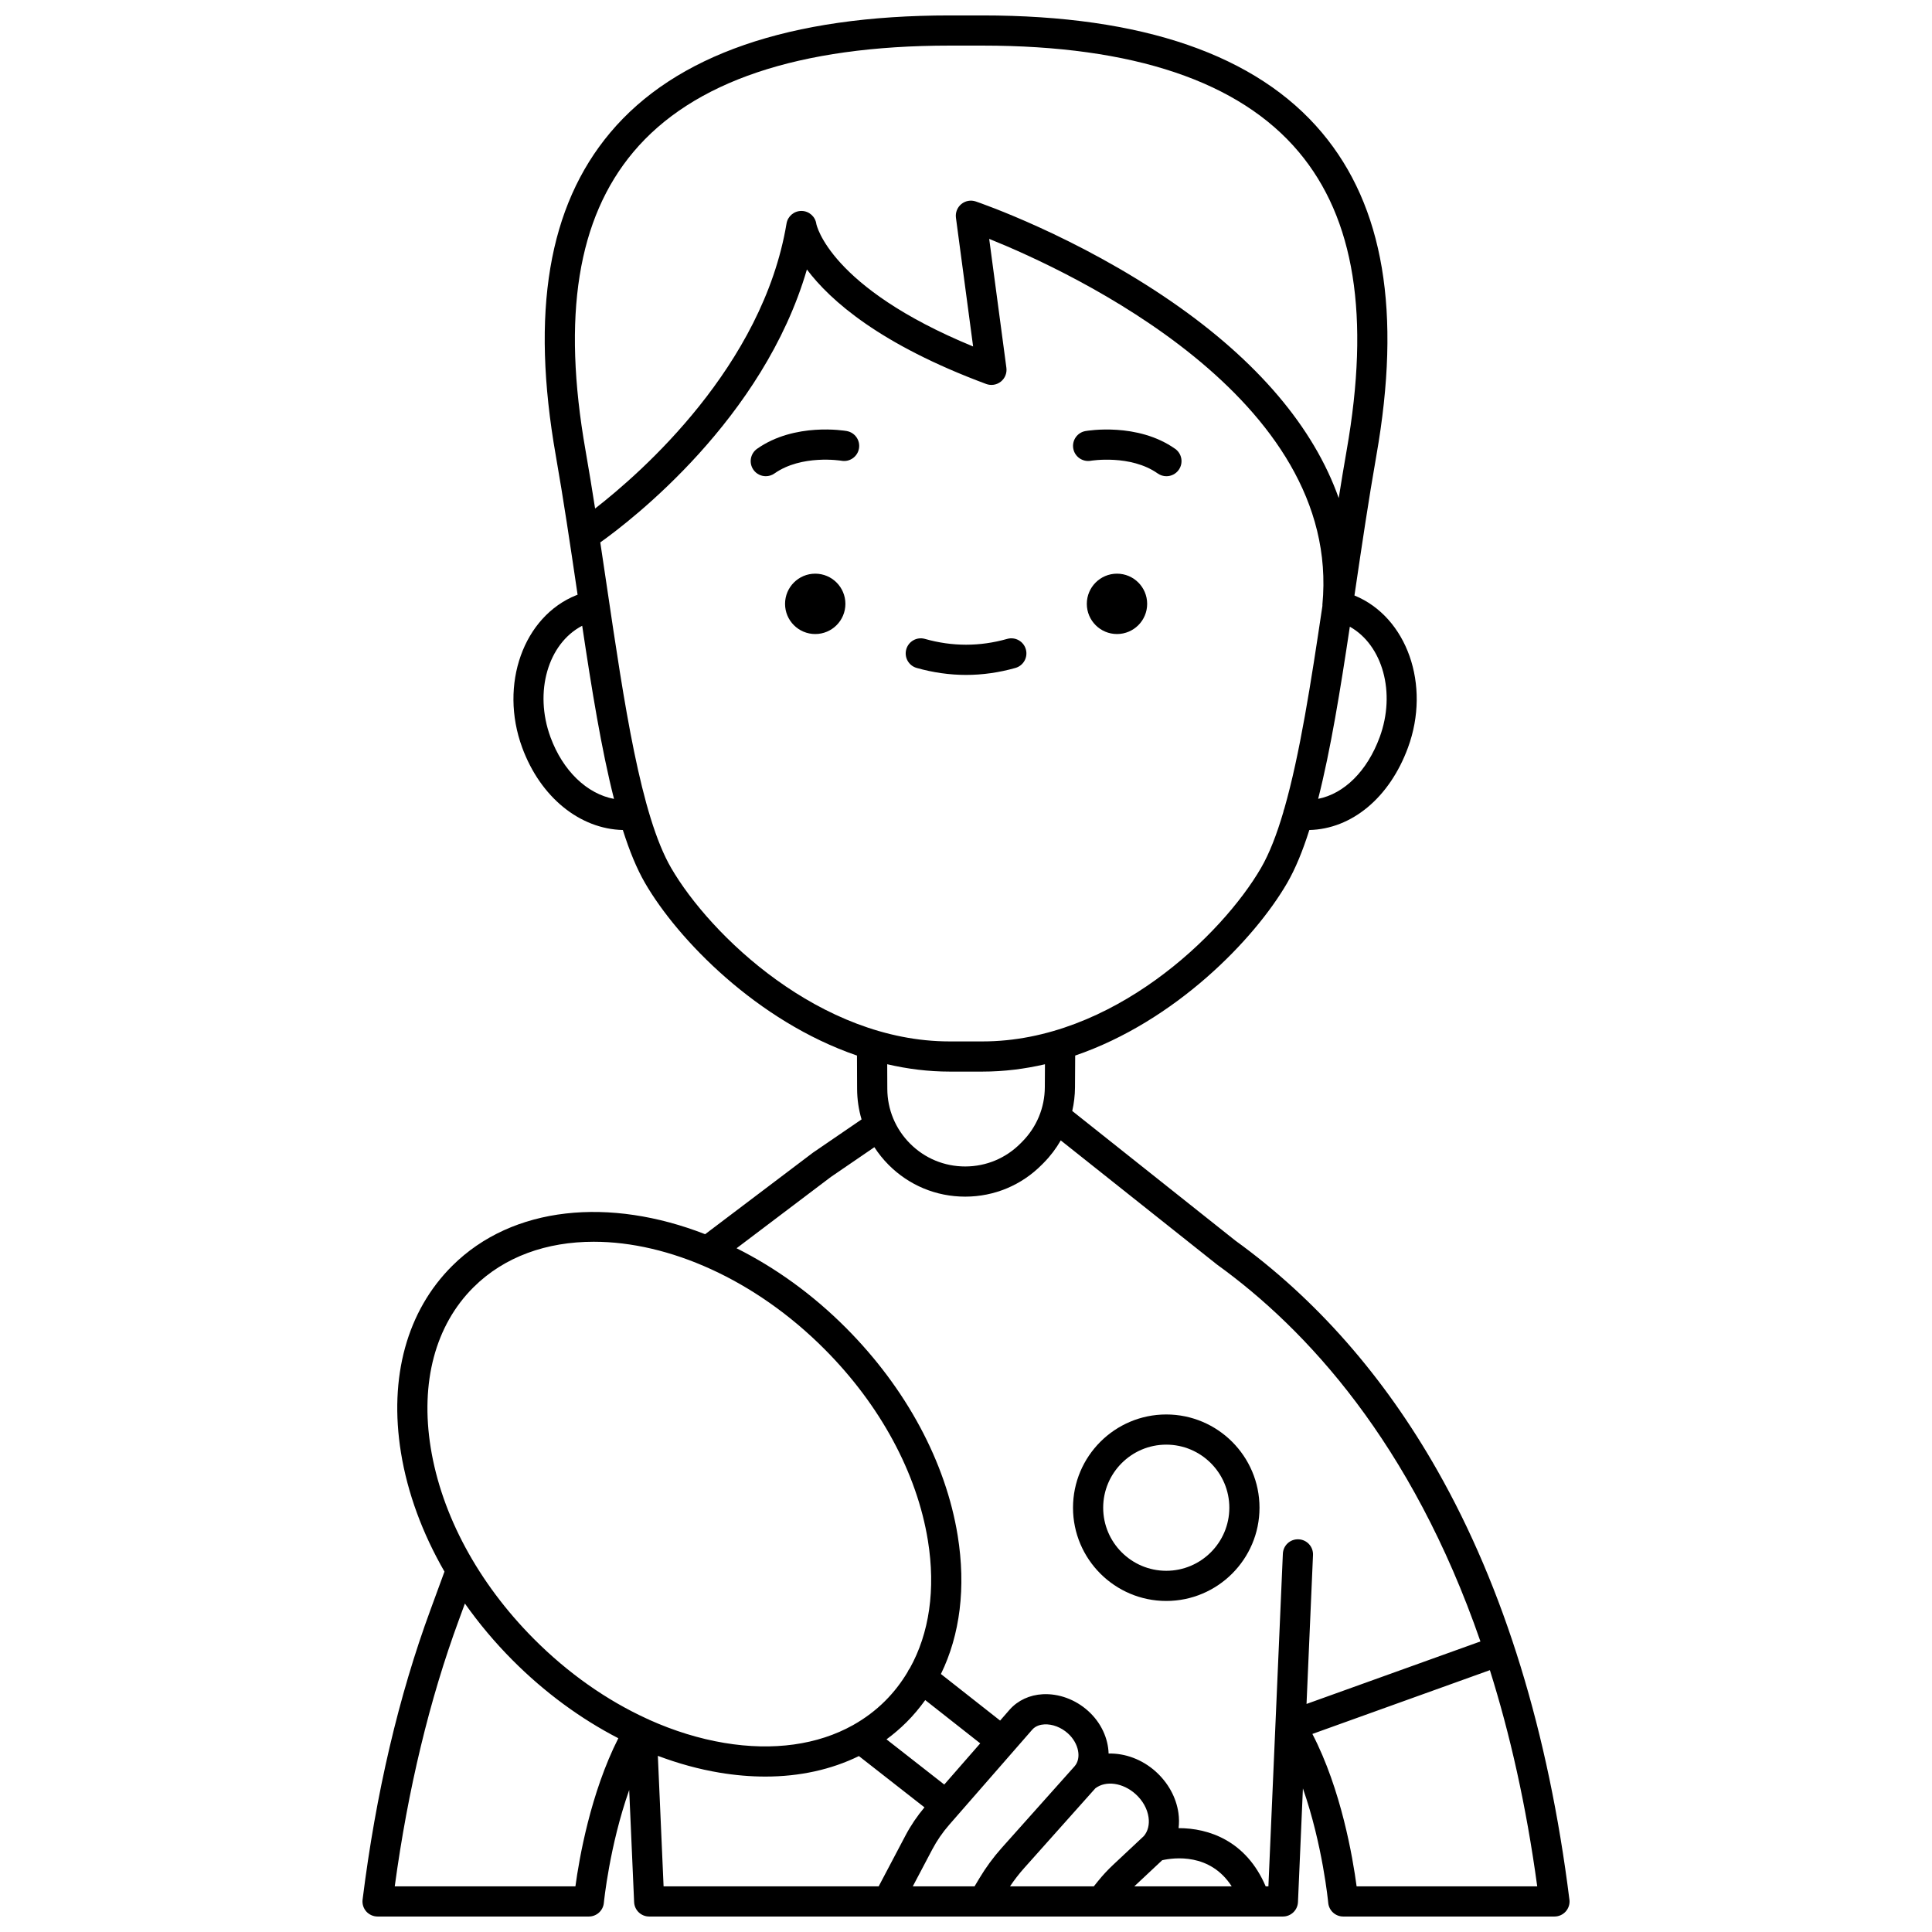 <?xml version="1.0" encoding="UTF-8"?>
<!-- Uploaded to: ICON Repo, www.svgrepo.com, Generator: ICON Repo Mixer Tools -->
<svg width="800px" height="800px" version="1.1" viewBox="144 144 512 512" xmlns="http://www.w3.org/2000/svg">
 <defs>
  <clipPath id="a">
   <path d="m240 148.09h320v503.81h-320z"/>
  </clipPath>
 </defs>
 <path d="m448.01 304.03c0 4.414-3.578 7.996-7.996 7.996-4.414 0-7.996-3.582-7.996-7.996 0-4.418 3.582-8 7.996-8 4.418 0 7.996 3.582 7.996 8"/>
 <path d="m433.04 266.11c0.105-0.02 10.547-1.727 17.77 3.363 0.699 0.492 1.504 0.73 2.301 0.73 1.258 0 2.492-0.59 3.273-1.695 1.273-1.805 0.84-4.301-0.965-5.57-9.98-7.031-23.195-4.801-23.754-4.703-2.172 0.383-3.617 2.449-3.238 4.621 0.371 2.168 2.445 3.617 4.613 3.254z"/>
 <path d="m368.04 304.03c0 4.414-3.578 7.996-7.996 7.996s-7.996-3.582-7.996-7.996c0-4.418 3.578-8 7.996-8s7.996 3.582 7.996 8"/>
 <path d="m368.39 258.23c-0.559-0.098-13.773-2.328-23.754 4.703-1.805 1.273-2.238 3.766-0.965 5.57 0.777 1.105 2.016 1.695 3.273 1.695 0.797 0 1.598-0.234 2.301-0.73 7.195-5.07 17.59-3.394 17.766-3.363 2.18 0.383 4.242-1.074 4.625-3.246 0.383-2.172-1.07-4.242-3.246-4.629z"/>
 <path d="m413.1 321.01c2.125-0.602 3.359-2.812 2.758-4.938s-2.809-3.359-4.938-2.758c-7.25 2.055-14.562 2.055-21.812 0-2.121-0.602-4.336 0.633-4.938 2.758s0.633 4.336 2.758 4.938c4.332 1.227 8.734 1.852 13.086 1.852 4.356 0 8.754-0.625 13.086-1.852z"/>
 <g clip-path="url(#a)">
  <path d="m559.91 647.41c-5.535-44.301-17.305-82.551-34.977-113.69-14.199-25.016-32.211-45.52-53.543-60.941l-43.234-34.359c0.461-2.027 0.715-4.121 0.727-6.246l0.051-8.438c26.512-9.078 47.512-30.785 56.172-45.727 2.207-3.809 4.144-8.559 5.879-14.043 11.211-0.277 21.242-8.508 26.145-21.848 6.098-16.59-0.266-34.605-14.188-40.309 0.066-0.449 0.133-0.895 0.199-1.344 1.746-11.805 3.551-24.008 5.609-35.727 6.688-38.066 1.973-66.059-14.418-85.582-17.309-20.613-47.574-31.066-89.965-31.066h-8.695c-42.387 0-72.656 10.453-89.965 31.066-16.391 19.52-21.105 47.516-14.418 85.582 2.059 11.719 3.863 23.926 5.609 35.727 0.059 0.383 0.113 0.766 0.168 1.145-0.094 0.035-0.191 0.066-0.285 0.105-14.07 5.602-20.531 23.727-14.398 40.402 4.848 13.188 15.293 21.578 26.676 21.848 1.734 5.484 3.672 10.234 5.879 14.043 8.66 14.941 29.66 36.645 56.168 45.727l0.035 8.852c0.012 2.773 0.414 5.481 1.18 8.07l-12.738 8.711c-0.055 0.035-0.105 0.074-0.156 0.109l-28.562 21.602c-25.203-9.832-50.977-7.582-67.023 8.383-11.992 11.93-16.816 29.5-13.59 49.473 1.73 10.703 5.691 21.422 11.535 31.559l-3.695 10.078c-8.434 22.887-14.492 48.738-18.004 76.84-0.145 1.137 0.211 2.281 0.969 3.144 0.77 0.852 1.859 1.344 3.008 1.344h55.98c2.062 0 3.789-1.57 3.981-3.625 0.02-0.195 1.484-15.078 6.715-29.902l1.305 29.703c0.09 2.141 1.852 3.824 3.992 3.824h167.94c2.141 0 3.902-1.688 3.996-3.824l1.309-30.125c5.234 14.961 6.691 30.113 6.707 30.316 0.188 2.059 1.914 3.633 3.981 3.633h55.98c1.148 0 2.238-0.492 2.996-1.352s1.113-2.004 0.969-3.141zm-50.281-308.05c-3.316 9.02-9.43 14.988-16.305 16.34 3.312-13.008 5.883-28.875 8.395-45.621 8.688 4.891 12.246 17.48 7.91 29.281zm-197.8-155.06c15.719-18.723 43.93-28.215 83.844-28.215h8.695c39.914 0 68.125 9.492 83.84 28.211 14.777 17.602 18.922 43.461 12.668 79.055-0.734 4.172-1.426 8.406-2.102 12.648-6.621-18.707-21.52-36.336-44.191-51.992-25.266-17.445-50.922-26.254-52-26.621-1.309-0.445-2.758-0.18-3.824 0.699-1.07 0.879-1.605 2.246-1.426 3.617l4.551 34.117c-38.176-15.703-41.52-32.352-41.543-32.449-0.262-1.961-1.918-3.438-3.898-3.469h-0.066c-1.949 0-3.621 1.41-3.941 3.34-6.305 37.828-38.504 66.027-50.73 75.523-0.812-5.172-1.645-10.332-2.539-15.41-6.254-35.598-2.113-61.457 12.664-79.055zm-21.945 155.06c-4.418-12.016-0.637-24.836 8.402-29.527 2.523 16.844 5.102 32.809 8.434 45.883-7.117-1.316-13.539-7.387-16.836-16.355zm31.965 34.637c-8.055-13.891-12.422-43.43-17.043-74.699-0.566-3.816-1.141-7.68-1.723-11.551 8.184-5.832 43.211-32.688 54.754-72.336 6.207 8.27 19.43 19.918 47.512 30.348 1.316 0.488 2.789 0.25 3.887-0.625s1.652-2.262 1.469-3.652l-4.559-34.18c21.754 8.777 93.551 42.047 88.305 96.941-0.012 0.109 0.004 0.215 0.004 0.32-3.012 20.289-6.008 39.492-10.094 53.738-0.125 0.297-0.223 0.609-0.273 0.945-1.742 5.906-3.676 10.926-5.894 14.75-10.316 17.781-39.473 45.992-73.828 45.992h-8.695c-34.352 0-63.508-28.211-73.82-45.992zm73.824 53.988h8.695c5.668 0 11.199-0.703 16.555-1.945l-0.035 6.086c-0.027 5.426-2.144 10.539-5.961 14.402l-0.465 0.469c-3.898 3.941-9.094 6.117-14.637 6.129h-0.043c-5.523 0-10.715-2.152-14.617-6.07-3.863-3.879-6.004-9.027-6.019-14.504l-0.027-6.519c5.348 1.246 10.883 1.953 16.555 1.953zm-31.496 27.926 11.539-7.891c1.082 1.668 2.34 3.238 3.777 4.68 5.414 5.434 12.613 8.422 20.281 8.422h0.059c7.691-0.016 14.902-3.035 20.309-8.508l0.465-0.469c1.773-1.797 3.281-3.793 4.504-5.93l41.375 32.879c0.047 0.039 0.098 0.074 0.145 0.109 23.414 16.91 51.449 47.035 69.699 99.797l-46.086 16.562 1.715-39.461c0.098-2.207-1.613-4.074-3.82-4.168-2.227-0.102-4.074 1.613-4.168 3.82l-3.832 88.148h-0.719c-5.168-12.098-15.105-15.441-23.082-15.426 0.152-1.297 0.152-2.641-0.043-4.016-0.586-4.121-2.727-8.02-6.023-10.984-3.625-3.258-8.18-4.875-12.48-4.769-0.121-4.027-1.98-8.191-5.438-11.301-3.379-3.039-7.773-4.641-12.027-4.418-3.457 0.188-6.547 1.613-8.734 4.055l-2.551 2.926-15.688-12.34c5.082-10.398 6.66-22.969 4.445-36.676-3.148-19.484-13.645-39.02-29.555-55.004-8.926-8.973-18.844-16.047-29.043-21.148zm20.031 144.52c1.84-1.832 3.488-3.809 4.988-5.891l14.574 11.469-9.531 10.914-15.309-11.977c1.859-1.371 3.625-2.871 5.277-4.516zm11.316 27.184 22.055-25.266c0.93-1.039 2.238-1.316 3.172-1.367 2.141-0.121 4.465 0.773 6.25 2.379 2.883 2.59 3.684 6.594 1.75 8.746l-0.152 0.172-19.137 21.434c-2.199 2.465-4.176 5.152-5.875 7.984l-1.324 2.211h-16.367l5.156-9.777c1.234-2.336 2.738-4.527 4.473-6.516zm19.906 11.426 18.199-20.395 0.66-0.734c2.773-2.106 7.293-1.477 10.633 1.523 1.902 1.711 3.129 3.898 3.453 6.164 0.277 1.941-0.164 3.703-1.246 4.977l-8.125 7.613c-1.43 1.34-2.777 2.789-4 4.309l-1.137 1.41h-22.207c1.145-1.707 2.406-3.34 3.769-4.867zm36.562-2.062c3.106-0.699 12.703-1.977 18.426 6.93h-25.82zm-182.51-151.84c8.191-8.152 19.43-12.062 31.871-12.062 19.84 0 42.738 9.949 61.219 28.523 14.738 14.809 24.441 32.797 27.328 50.641 2.094 12.938 0.383 24.621-4.809 33.902-0.016 0.02-0.031 0.031-0.047 0.051-0.223 0.281-0.383 0.586-0.52 0.902-1.668 2.797-3.648 5.371-5.961 7.676-2.512 2.5-5.336 4.621-8.422 6.356-0.031 0.016-0.062 0.035-0.094 0.055-9.328 5.207-21.07 6.879-34.07 4.711-6.664-1.113-13.344-3.18-19.863-6.102-0.223-0.133-0.457-0.242-0.703-0.328-10.672-4.894-20.906-12.074-29.938-21.148-14.738-14.809-24.441-32.797-27.328-50.641-2.805-17.371 1.223-32.473 11.336-42.535zm27.008 158.77h-47.879c3.504-25.758 9.215-49.48 16.988-70.578l1.605-4.379c3.703 5.242 7.91 10.273 12.602 14.988 8.512 8.555 18.051 15.547 28.059 20.711-7.359 14.52-10.367 31.84-11.375 39.258zm21.848-34.59c5.391 2.027 10.859 3.539 16.328 4.453 4.164 0.695 8.227 1.039 12.16 1.039 9.098 0 17.48-1.852 24.793-5.434l17.375 13.594c-1.926 2.293-3.617 4.781-5.016 7.43l-7.121 13.508h-57zm185.18 34.59c-1.016-7.621-4.082-25.668-11.723-40.395l47.039-16.906c5.305 16.84 9.629 35.844 12.547 57.301z"/>
 </g>
 <path d="m453.07 568.27c13.625 0 24.711-11.086 24.711-24.711s-11.086-24.711-24.711-24.711-24.711 11.086-24.711 24.711 11.086 24.711 24.711 24.711zm0-41.426c9.215 0 16.715 7.5 16.715 16.715s-7.5 16.715-16.715 16.715c-9.215 0-16.715-7.496-16.715-16.715 0.004-9.215 7.5-16.715 16.715-16.715z"/>
</svg>